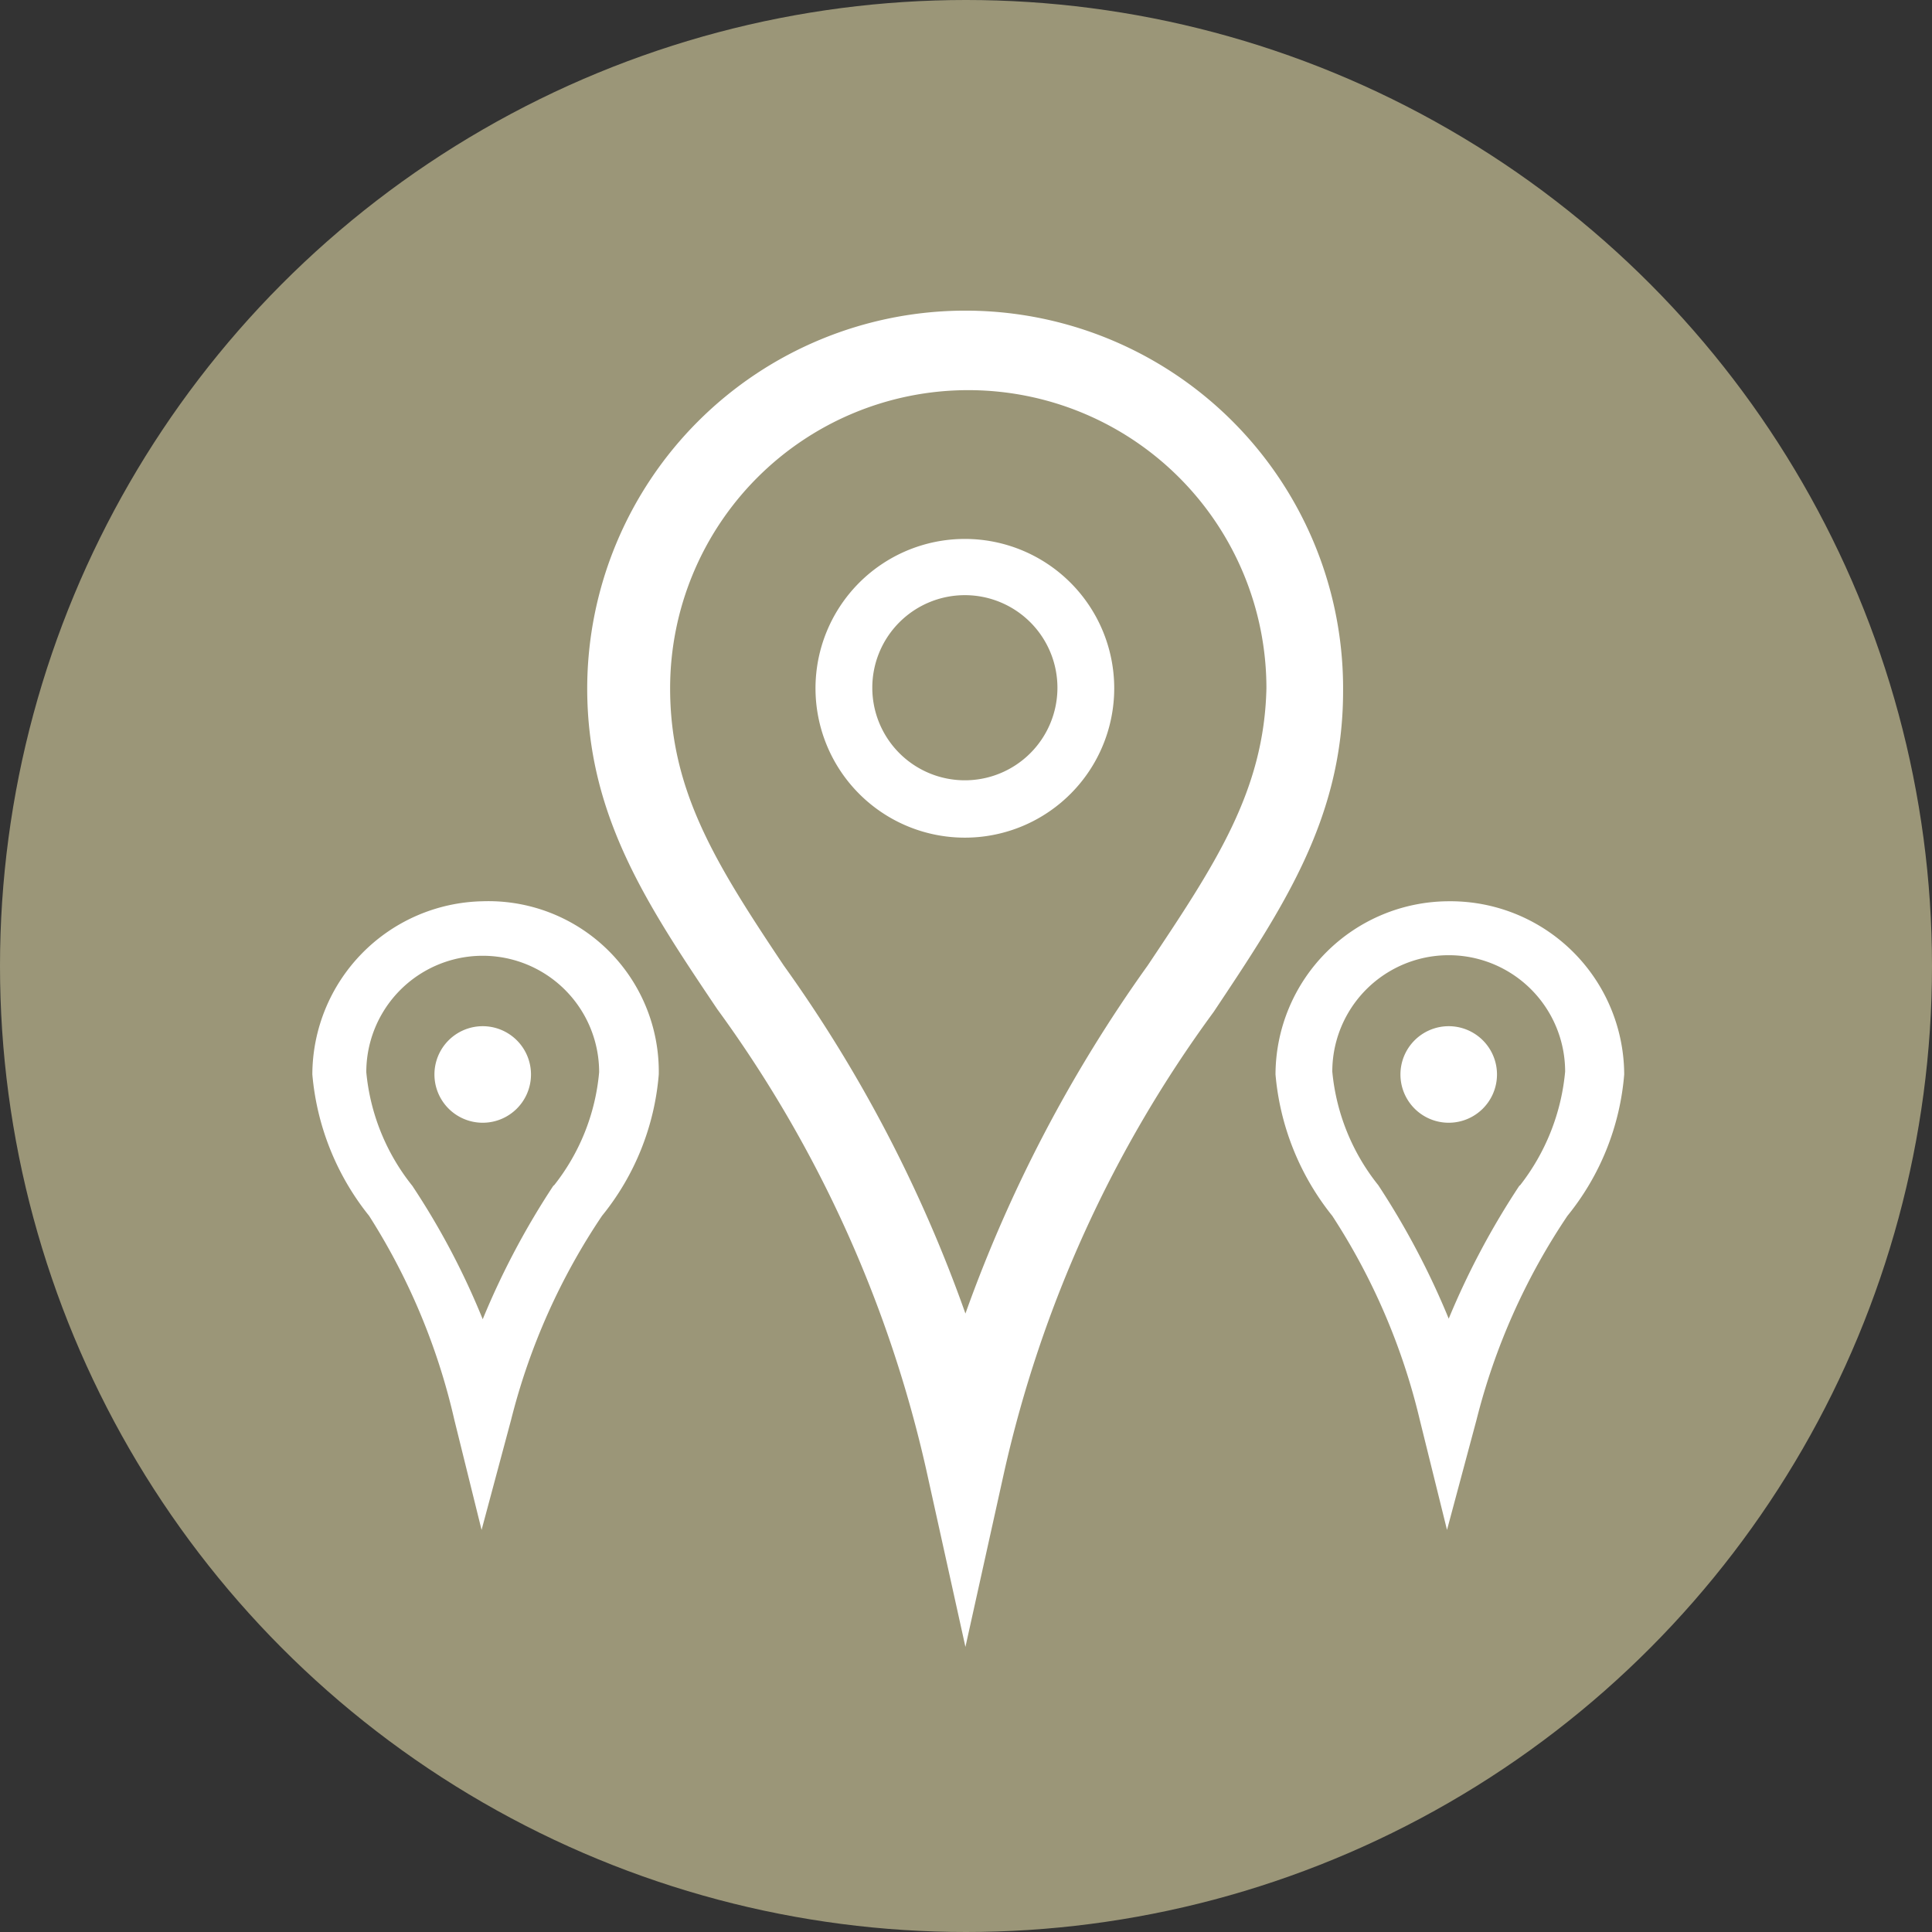 <svg xmlns="http://www.w3.org/2000/svg" viewBox="0 0 34.02 34.02"><rect x="0" y="0" width="34.02" height="34.02" fill="#333333" stroke="none"/><defs><style>.cls-1{fill:#9b9678;}.cls-2{fill:#fff;}</style></defs><title>Asset 16</title><g id="Layer_2" data-name="Layer 2"><g id="circles"><circle class="cls-1" cx="17.01" cy="17.01" r="17.01"/></g><g id="icons"><path class="cls-2" d="M17,9.49a2.63,2.63,0,1,0,2.62,2.63A2.63,2.63,0,0,0,17,9.49Zm0,4.25a1.63,1.63,0,1,1,1.62-1.62A1.63,1.63,0,0,1,17,13.74Z"/><path class="cls-2" d="M17,5.47a6.66,6.66,0,0,0-6.66,6.65c0,2.24,1.06,3.82,2.29,5.65a21.9,21.9,0,0,1,3.68,8.11L17,29l.68-3.07a21.73,21.73,0,0,1,3.69-8.11c1.22-1.83,2.28-3.41,2.28-5.65A6.65,6.65,0,0,0,17,5.47ZM20.21,17A24.94,24.94,0,0,0,17,23.13,24.59,24.59,0,0,0,13.8,17c-1.19-1.78-2-3.07-2-4.88a5.25,5.25,0,0,1,10.5,0C22.26,13.93,21.4,15.22,20.21,17Z"/><path class="cls-2" d="M8.5,15.87a3.06,3.06,0,0,0-3,3.05,4.61,4.61,0,0,0,1,2.49A11.39,11.39,0,0,1,8,25l.48,1.94L9,25a11.41,11.41,0,0,1,1.6-3.59,4.53,4.53,0,0,0,1-2.49A3,3,0,0,0,8.5,15.87Zm1.25,5A13.83,13.83,0,0,0,8.5,23.23a13.19,13.19,0,0,0-1.24-2.35,3.76,3.76,0,0,1-.81-2,2,2,0,0,1,4.1,0A3.74,3.74,0,0,1,9.75,20.88Z"/><path class="cls-2" d="M25.51,15.87a3.06,3.06,0,0,0-3.05,3.05,4.61,4.61,0,0,0,1,2.49A11.39,11.39,0,0,1,25,25l.48,1.94L26,25a11.41,11.41,0,0,1,1.6-3.59,4.53,4.53,0,0,0,1-2.49A3.06,3.06,0,0,0,25.51,15.87Zm1.25,5a13.83,13.83,0,0,0-1.25,2.35,13.87,13.87,0,0,0-1.24-2.35,3.76,3.76,0,0,1-.81-2,2,2,0,1,1,4.1,0A3.82,3.82,0,0,1,26.76,20.88Z"/><path class="cls-2" d="M8.5,18.07a.85.85,0,1,0,.85.85A.85.85,0,0,0,8.5,18.07Z"/><path class="cls-2" d="M25.51,18.07a.85.85,0,1,0,.85.85A.85.85,0,0,0,25.51,18.07Z"/></g></g></svg>
